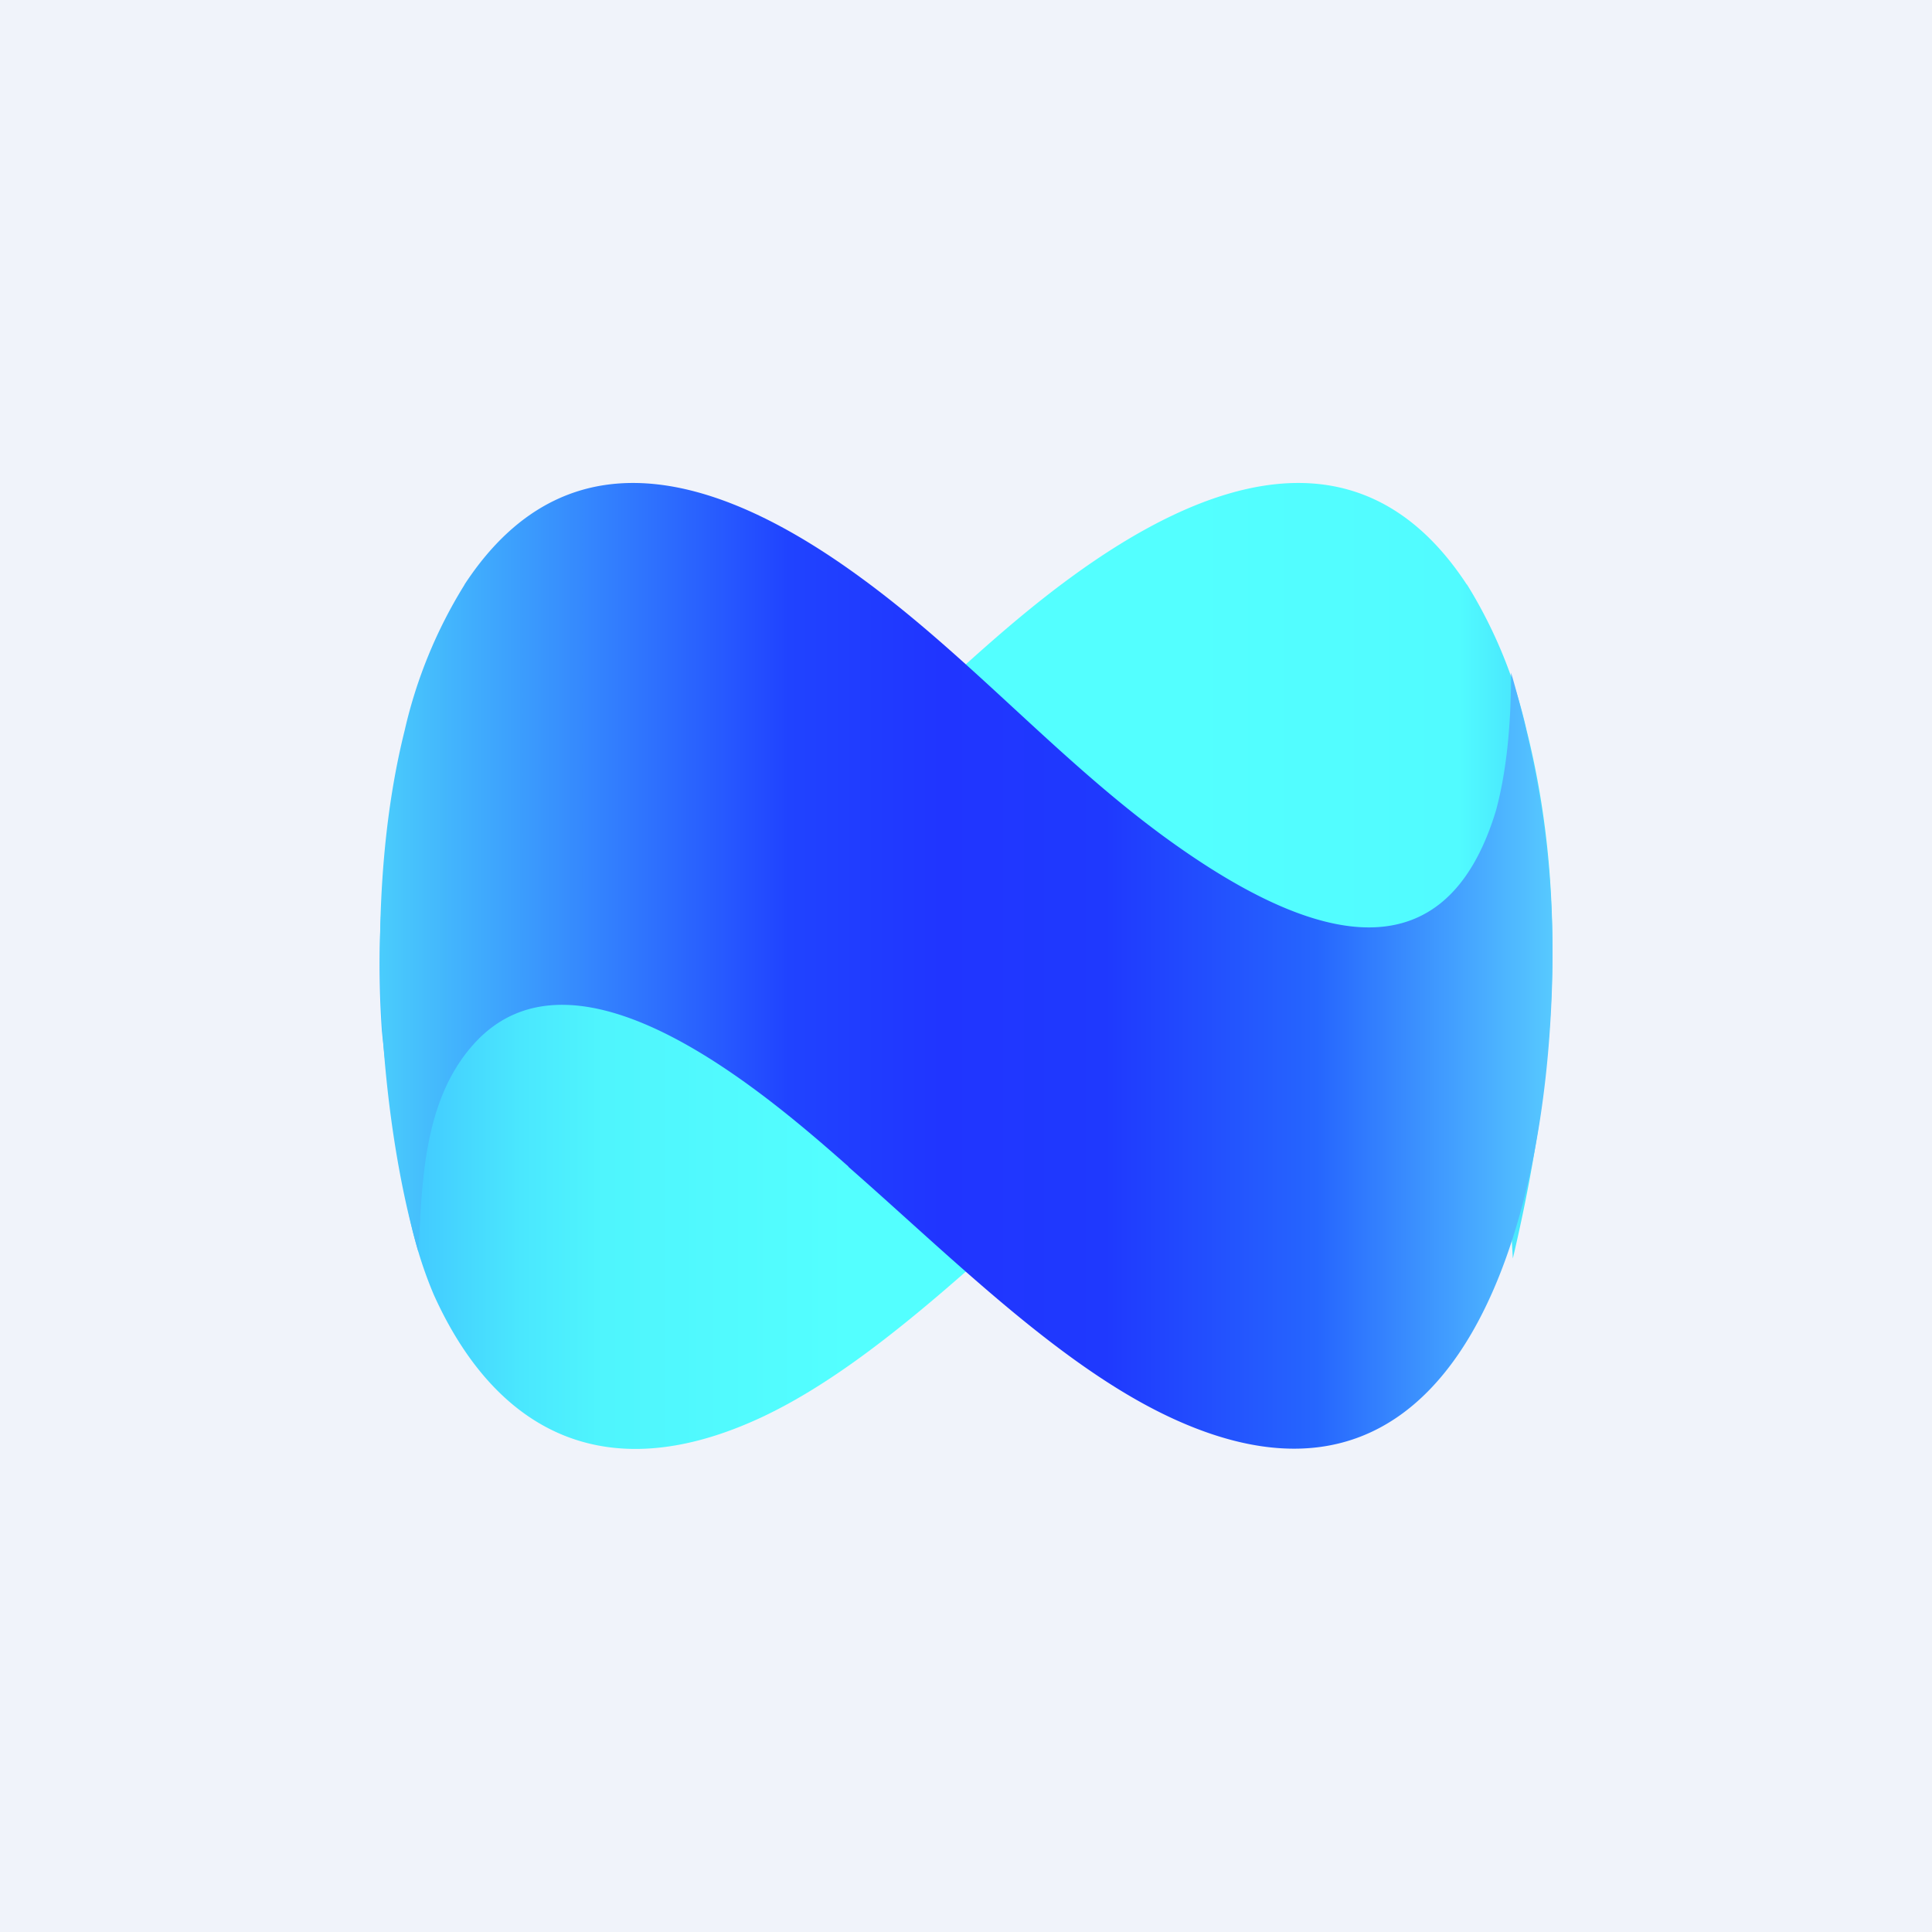 <svg xmlns="http://www.w3.org/2000/svg" width="56" height="56"><path fill="#F0F3FA" d="M0 0h56v56H0z"/><path d="M42.52 16.94a13.8 13.8 0 011.73 4.23c1.27 5.07.78 10.3-.4 15.31-.12-2-.13-4.55-1.55-6.17-3.01-3.44-8.64 1.51-10.9 3.5v.01c-2.99 2.62-6.09 5.72-9.26 7.23-4.86 2.3-7.92.14-9.57-3.53a12.2 12.2 0 01-.78-2.67 58.47 58.47 0 01-.72-4.96c-.24-3.42.16-6.7 1.24-10.39 0 1.66.04 2.97.32 4 1.58 5.2 5.79 3.55 9.65.72 3.12-2.28 5.64-5.2 8.74-7.47 3.7-2.71 8.36-4.6 11.5.2z" fill="url(#a2kohl0p2)"/><path d="M13.47 16.94a13.8 13.8 0 00-1.74 4.23c-1.27 5.07-.67 11.5.4 15.12.1-2 .14-4.36 1.56-5.98 3-3.44 8.64 1.51 10.9 3.5v.01c2.99 2.62 6.08 5.72 9.26 7.23 7.79 3.7 10.6-4.24 11.07-11.16.24-3.42-.04-6.7-1.12-10.39 0 1.66-.16 2.97-.44 4-1.58 5.2-5.8 3.55-9.66.72-3.1-2.28-5.63-5.2-8.74-7.47-3.7-2.71-8.36-4.6-11.5.2z" fill="url(#b2kohl0p2)"/><defs><linearGradient id="a2kohl0p2" x1="11.01" y1="30.66" x2="45.02" y2="30.66" gradientUnits="userSpaceOnUse"><stop stop-color="#40C0FF"/><stop offset=".12" stop-color="#4AE7FE"/><stop offset=".19" stop-color="#4FF5FD"/><stop offset=".4" stop-color="#53FFFF"/><stop offset=".68" stop-color="#53FFFF"/><stop offset=".92" stop-color="#51FBFF"/><stop offset="1" stop-color="#45D9FC"/></linearGradient><linearGradient id="b2kohl0p2" x1="44.98" y1="30.66" x2="10.97" y2="30.66" gradientUnits="userSpaceOnUse"><stop stop-color="#57C9FF"/><stop offset=".2" stop-color="#2666FE"/><stop offset=".38" stop-color="#1F39FE"/><stop offset=".52" stop-color="#2035FF"/><stop offset=".65" stop-color="#2043FF"/><stop offset="1" stop-color="#4ACDFC"/></linearGradient></defs></svg>